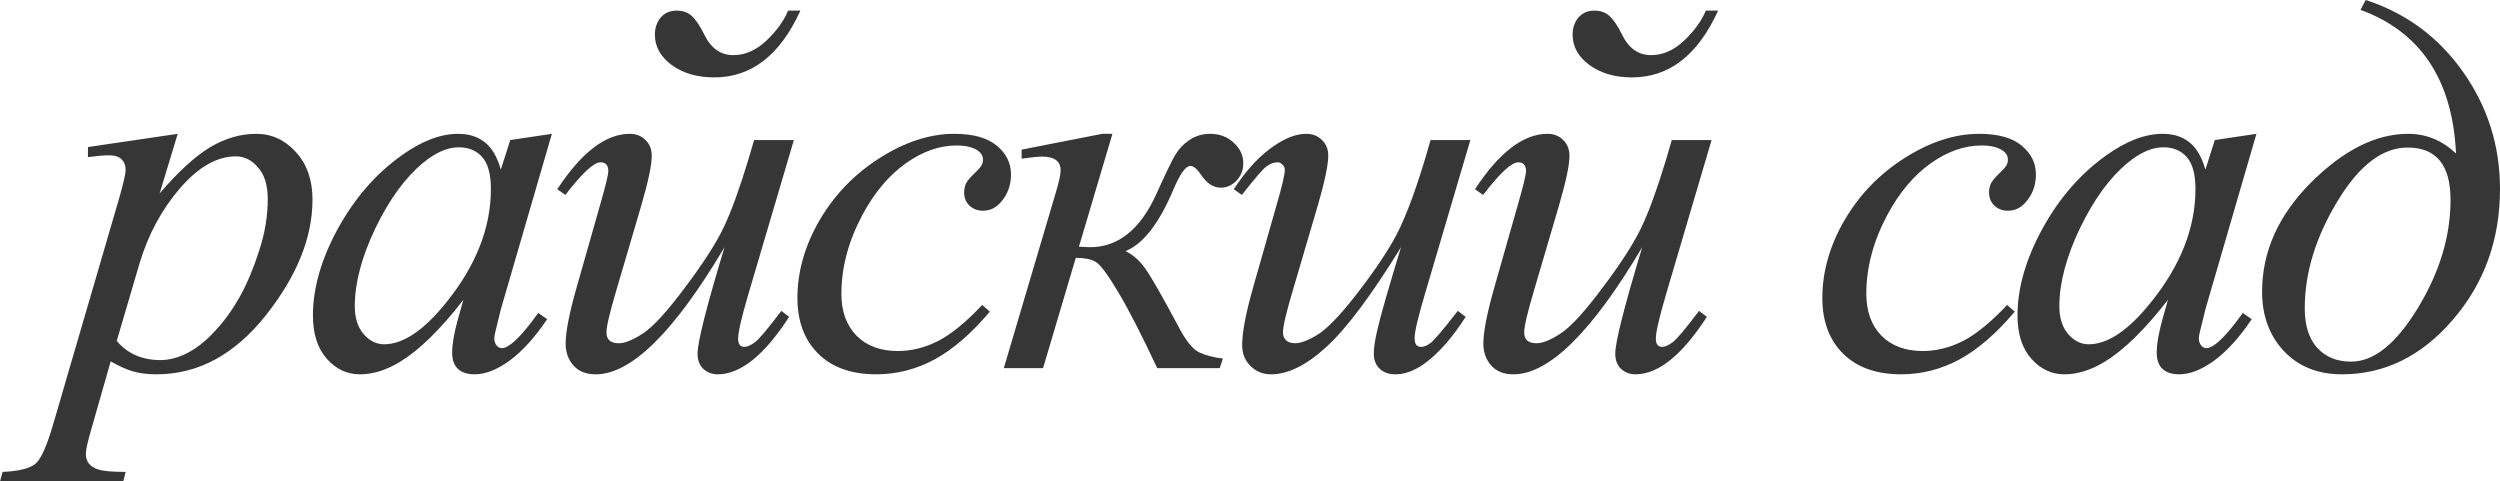 <?xml version="1.0" encoding="UTF-8"?> <svg xmlns="http://www.w3.org/2000/svg" width="540" height="104" viewBox="0 0 540 104" fill="none"> <path d="M38.386 28.907L34.485 41.768C38.593 36.996 42.249 33.66 45.452 31.759C48.694 29.858 51.991 28.907 55.346 28.907C58.7 28.907 61.564 30.231 63.938 32.877C66.313 35.487 67.5 38.898 67.5 43.11C67.5 51.31 64.127 59.66 57.381 68.159C50.634 76.621 42.776 80.852 33.806 80.852C31.922 80.852 30.245 80.647 28.775 80.237C27.343 79.826 25.722 79.1 23.913 78.056L19.786 92.482C18.957 95.315 18.543 97.16 18.543 98.017C18.543 98.837 18.75 99.527 19.165 100.086C19.617 100.682 20.333 101.13 21.313 101.428C22.293 101.763 24.234 101.931 27.136 101.931L26.627 104H0L0.565 101.931C4.07 101.782 6.445 101.186 7.688 100.142C8.894 99.098 10.176 96.209 11.533 91.475L25.835 42.495C26.702 39.401 27.136 37.481 27.136 36.736C27.136 35.729 26.834 34.946 26.231 34.387C25.666 33.828 24.78 33.548 23.574 33.548C22.481 33.548 20.955 33.679 18.995 33.94V31.759L38.386 28.907ZM25.214 73.639C27.55 76.397 30.697 77.776 34.654 77.776C36.614 77.776 38.612 77.236 40.647 76.155C42.682 75.074 44.661 73.471 46.583 71.346C48.543 69.222 50.295 66.78 51.84 64.022C53.386 61.226 54.761 57.946 55.967 54.181C57.211 50.416 57.833 46.688 57.833 42.998C57.833 40.016 57.136 37.742 55.741 36.176C54.384 34.574 52.783 33.772 50.936 33.772C46.866 33.772 42.833 36.083 38.838 40.705C34.881 45.328 31.979 50.733 30.132 56.92L25.214 73.639Z" fill="#363636"></path> <path d="M119.205 28.907L108.181 66.817L106.937 71.905C106.824 72.39 106.768 72.8 106.768 73.135C106.768 73.732 106.956 74.254 107.333 74.701C107.634 75.037 108.011 75.204 108.464 75.204C108.954 75.204 109.594 74.906 110.386 74.31C111.856 73.229 113.815 70.992 116.265 67.6L118.187 68.942C115.587 72.819 112.911 75.782 110.16 77.832C107.408 79.845 104.864 80.852 102.528 80.852C100.907 80.852 99.682 80.442 98.853 79.621C98.062 78.839 97.666 77.683 97.666 76.155C97.666 74.328 98.08 71.924 98.91 68.942L100.097 64.748C95.16 71.123 90.618 75.577 86.472 78.112C83.495 79.938 80.574 80.852 77.71 80.852C74.959 80.852 72.584 79.733 70.587 77.497C68.589 75.223 67.591 72.11 67.591 68.159C67.591 62.232 69.381 55.989 72.961 49.428C76.579 42.83 81.158 37.556 86.698 33.604C91.033 30.473 95.122 28.907 98.966 28.907C101.265 28.907 103.168 29.504 104.676 30.697C106.221 31.89 107.389 33.865 108.181 36.624L110.216 30.25L119.205 28.907ZM99.079 31.815C96.667 31.815 94.104 32.933 91.391 35.17C87.546 38.338 84.117 43.035 81.102 49.26C78.124 55.485 76.636 61.114 76.636 66.146C76.636 68.681 77.276 70.694 78.558 72.185C79.839 73.639 81.309 74.366 82.967 74.366C87.075 74.366 91.541 71.365 96.366 65.363C102.81 57.386 106.033 49.204 106.033 40.817C106.033 37.649 105.411 35.356 104.167 33.94C102.923 32.523 101.227 31.815 99.079 31.815Z" fill="#363636"></path> <path d="M170.231 2.292H172.888C168.516 11.91 162.317 16.718 154.289 16.718C150.595 16.718 147.524 15.824 145.074 14.034C142.662 12.245 141.456 10.065 141.456 7.492C141.456 6.039 141.871 4.809 142.7 3.802C143.567 2.796 144.716 2.292 146.148 2.292C147.467 2.292 148.541 2.665 149.371 3.411C150.237 4.156 151.161 5.517 152.141 7.492C153.573 10.437 155.665 11.91 158.416 11.91C160.941 11.91 163.315 10.866 165.539 8.778C167.763 6.654 169.327 4.492 170.231 2.292ZM171.475 30.25L161.638 63.574C160.168 68.569 159.433 71.756 159.433 73.135C159.433 74.328 159.886 74.925 160.79 74.925C161.393 74.925 162.128 74.608 162.995 73.974C163.9 73.341 165.822 71.067 168.761 67.153L170.457 68.439C165.106 76.714 159.961 80.852 155.024 80.852C153.818 80.852 152.781 80.46 151.915 79.677C151.085 78.895 150.671 77.795 150.671 76.379C150.671 73.881 152.612 66.221 156.494 53.398C145.639 71.7 136.368 80.852 128.68 80.852C126.607 80.852 125.005 80.218 123.874 78.951C122.744 77.683 122.178 76.099 122.178 74.198C122.178 71.626 123.008 67.451 124.666 61.673L129.584 44.396C130.79 40.221 131.393 37.742 131.393 36.959C131.393 35.692 130.828 35.058 129.697 35.058C128.265 35.058 125.74 37.406 122.122 42.103L120.369 40.873C125.608 32.896 130.828 28.907 136.029 28.907C137.423 28.907 138.554 29.355 139.421 30.25C140.325 31.107 140.778 32.244 140.778 33.66C140.778 35.636 140.024 39.214 138.516 44.396L133.202 62.456C131.732 67.376 130.997 70.489 130.997 71.793C130.997 73.359 131.883 74.142 133.655 74.142C135.011 74.142 136.783 73.415 138.969 71.961C141.155 70.507 144.188 67.171 148.07 61.953C151.99 56.734 154.76 52.41 156.381 48.981C158.001 45.551 159.754 40.724 161.638 34.499L162.882 30.25H171.475Z" fill="#363636"></path> <path d="M213.795 67.32C209.876 71.98 205.918 75.409 201.923 77.609C197.928 79.771 193.707 80.852 189.26 80.852C183.908 80.852 179.725 79.361 176.71 76.379C173.732 73.396 172.244 69.389 172.244 64.357C172.244 58.654 173.845 53.044 177.049 47.527C180.29 42.01 184.624 37.537 190.052 34.108C195.516 30.641 200.868 28.907 206.107 28.907C210.215 28.907 213.286 29.765 215.322 31.48C217.357 33.157 218.374 35.226 218.374 37.686C218.374 39.997 217.658 41.973 216.226 43.613C215.171 44.88 213.871 45.514 212.325 45.514C211.157 45.514 210.177 45.141 209.386 44.396C208.632 43.65 208.255 42.718 208.255 41.6C208.255 40.892 208.387 40.239 208.651 39.643C208.952 39.047 209.536 38.338 210.403 37.518C211.308 36.661 211.854 36.046 212.043 35.673C212.231 35.3 212.325 34.909 212.325 34.499C212.325 33.716 211.967 33.064 211.251 32.542C210.158 31.796 208.613 31.424 206.616 31.424C202.922 31.424 199.266 32.71 195.648 35.282C192.03 37.854 188.94 41.507 186.377 46.241C183.286 51.981 181.741 57.722 181.741 63.462C181.741 67.264 182.834 70.284 185.02 72.52C187.206 74.72 190.183 75.819 193.952 75.819C196.854 75.819 199.719 75.111 202.545 73.695C205.41 72.241 208.613 69.632 212.156 65.867L213.795 67.32Z" fill="#363636"></path> <path d="M220.67 32.318L238.082 28.907H240.286L233.05 53.286C234.445 53.361 235.236 53.398 235.425 53.398C241.53 53.398 246.317 49.558 249.784 41.88C251.706 37.63 253.044 34.853 253.798 33.548C254.589 32.206 255.626 31.107 256.907 30.25C258.226 29.355 259.715 28.907 261.373 28.907C263.408 28.907 265.104 29.541 266.461 30.809C267.856 32.076 268.553 33.567 268.553 35.282C268.553 36.736 268.063 37.984 267.083 39.028C266.103 40.034 264.972 40.538 263.691 40.538C262.108 40.538 260.695 39.624 259.451 37.798C258.584 36.493 257.812 35.841 257.133 35.841C256.116 35.841 254.891 37.537 253.459 40.929C250.368 48.272 246.92 52.708 243.113 54.237C244.734 55.019 246.147 56.268 247.353 57.983C248.597 59.697 250.99 63.872 254.533 70.507C256.116 73.564 257.604 75.428 258.999 76.099C260.431 76.77 262.146 77.217 264.143 77.441L263.465 79.51H249.954C246.675 72.502 243.886 67.059 241.587 63.183C239.288 59.306 237.629 57.088 236.612 56.529C235.632 55.97 234.219 55.69 232.372 55.69L225.305 79.51H216.825L228.019 41.712C228.735 39.363 229.093 37.723 229.093 36.791C229.093 34.816 227.755 33.828 225.079 33.828C224.25 33.828 222.78 33.977 220.67 34.275V32.318Z" fill="#363636"></path> <path d="M317.6 30.25L307.764 63.574C306.294 68.532 305.559 71.663 305.559 72.968C305.559 73.639 305.672 74.142 305.898 74.477C306.162 74.776 306.501 74.925 306.916 74.925C307.557 74.925 308.254 74.645 309.008 74.086C309.799 73.49 311.759 71.178 314.887 67.153L316.583 68.439C313.606 73.098 310.553 76.528 307.425 78.727C305.352 80.143 303.354 80.852 301.432 80.852C299.962 80.852 298.813 80.442 297.984 79.621C297.155 78.801 296.74 77.739 296.74 76.434C296.74 75.167 296.985 73.49 297.475 71.402C298.078 68.644 299.793 62.642 302.619 53.398C296.212 63.798 290.842 70.974 286.508 74.925C282.211 78.876 278.216 80.852 274.523 80.852C272.789 80.852 271.319 80.255 270.113 79.062C268.907 77.87 268.304 76.36 268.304 74.533C268.304 71.738 269.133 67.451 270.791 61.673L275.71 44.396C276.916 40.258 277.519 37.686 277.519 36.68C277.519 36.232 277.349 35.859 277.01 35.561C276.709 35.226 276.369 35.058 275.992 35.058C275.201 35.058 274.41 35.338 273.618 35.897C272.827 36.456 271.036 38.525 268.247 42.103L266.495 40.873C269.322 36.549 272.318 33.362 275.484 31.312C277.896 29.709 280.119 28.907 282.155 28.907C283.549 28.907 284.68 29.355 285.547 30.25C286.451 31.107 286.903 32.225 286.903 33.604C286.903 35.617 286.15 39.214 284.642 44.396L279.328 62.456C277.858 67.376 277.123 70.489 277.123 71.793C277.123 72.502 277.349 73.08 277.802 73.527C278.291 73.937 278.932 74.142 279.724 74.142C280.967 74.142 282.588 73.527 284.585 72.297C286.583 71.067 289.24 68.346 292.557 64.133C295.911 59.884 298.662 55.914 300.81 52.224C302.996 48.496 305.314 42.588 307.764 34.499L309.008 30.25H317.6Z" fill="#363636"></path> <path d="M368.457 2.292H371.114C366.742 11.91 360.543 16.718 352.515 16.718C348.822 16.718 345.75 15.824 343.3 14.034C340.888 12.245 339.682 10.065 339.682 7.492C339.682 6.039 340.097 4.809 340.926 3.802C341.793 2.796 342.942 2.292 344.374 2.292C345.694 2.292 346.768 2.665 347.597 3.411C348.464 4.156 349.387 5.517 350.367 7.492C351.799 10.437 353.891 11.91 356.642 11.91C359.167 11.91 361.541 10.866 363.765 8.778C365.989 6.654 367.553 4.492 368.457 2.292ZM369.701 30.25L359.864 63.574C358.395 68.569 357.66 71.756 357.66 73.135C357.66 74.328 358.112 74.925 359.016 74.925C359.619 74.925 360.354 74.608 361.221 73.974C362.126 73.341 364.048 71.067 366.987 67.153L368.683 68.439C363.332 76.714 358.187 80.852 353.25 80.852C352.044 80.852 351.008 80.46 350.141 79.677C349.312 78.895 348.897 77.795 348.897 76.379C348.897 73.881 350.838 66.221 354.72 53.398C343.866 71.7 334.594 80.852 326.906 80.852C324.833 80.852 323.231 80.218 322.101 78.951C320.97 77.683 320.405 76.099 320.405 74.198C320.405 71.626 321.234 67.451 322.892 61.673L327.81 44.396C329.016 40.221 329.619 37.742 329.619 36.959C329.619 35.692 329.054 35.058 327.923 35.058C326.491 35.058 323.966 37.406 320.348 42.103L318.595 40.873C323.834 32.896 329.054 28.907 334.255 28.907C335.65 28.907 336.78 29.355 337.647 30.25C338.552 31.107 339.004 32.244 339.004 33.66C339.004 35.636 338.25 39.214 336.742 44.396L331.428 62.456C329.959 67.376 329.224 70.489 329.224 71.793C329.224 73.359 330.109 74.142 331.881 74.142C333.237 74.142 335.009 73.415 337.195 71.961C339.381 70.507 342.415 67.171 346.297 61.953C350.216 56.734 352.986 52.41 354.607 48.981C356.227 45.551 357.98 40.724 359.864 34.499L361.108 30.25H369.701Z" fill="#363636"></path> <path d="M435.177 67.32C431.258 71.98 427.3 75.409 423.305 77.609C419.31 79.771 415.089 80.852 410.642 80.852C405.29 80.852 401.107 79.361 398.092 76.379C395.114 73.396 393.626 69.389 393.626 64.357C393.626 58.654 395.227 53.044 398.431 47.527C401.672 42.01 406.006 37.537 411.433 34.108C416.898 30.641 422.25 28.907 427.489 28.907C431.597 28.907 434.668 29.765 436.704 31.48C438.739 33.157 439.756 35.226 439.756 37.686C439.756 39.997 439.04 41.973 437.608 43.613C436.553 44.88 435.253 45.514 433.707 45.514C432.539 45.514 431.559 45.141 430.768 44.396C430.014 43.65 429.637 42.718 429.637 41.6C429.637 40.892 429.769 40.239 430.033 39.643C430.334 39.047 430.918 38.338 431.785 37.518C432.69 36.661 433.236 36.046 433.425 35.673C433.613 35.3 433.707 34.909 433.707 34.499C433.707 33.716 433.349 33.064 432.633 32.542C431.54 31.796 429.995 31.424 427.997 31.424C424.304 31.424 420.648 32.71 417.03 35.282C413.412 37.854 410.322 41.507 407.759 46.241C404.668 51.981 403.123 57.722 403.123 63.462C403.123 67.264 404.216 70.284 406.402 72.52C408.588 74.72 411.565 75.819 415.334 75.819C418.236 75.819 421.101 75.111 423.927 73.695C426.792 72.241 429.995 69.632 433.538 65.867L435.177 67.32Z" fill="#363636"></path> <path d="M487.391 28.907L476.367 66.817L475.123 71.905C475.01 72.39 474.954 72.8 474.954 73.135C474.954 73.732 475.142 74.254 475.519 74.701C475.82 75.037 476.197 75.204 476.65 75.204C477.139 75.204 477.78 74.906 478.572 74.31C480.041 73.229 482.001 70.992 484.451 67.6L486.373 68.942C483.773 72.819 481.097 75.782 478.345 77.832C475.594 79.845 473.05 80.852 470.714 80.852C469.093 80.852 467.868 80.442 467.039 79.621C466.247 78.839 465.852 77.683 465.852 76.155C465.852 74.328 466.266 71.924 467.095 68.942L468.283 64.748C463.345 71.123 458.804 75.577 454.658 78.112C451.681 79.938 448.76 80.852 445.896 80.852C443.144 80.852 440.77 79.733 438.773 77.497C436.775 75.223 435.776 72.11 435.776 68.159C435.776 62.232 437.567 55.989 441.147 49.428C444.765 42.83 449.344 37.556 454.884 33.604C459.219 30.473 463.308 28.907 467.152 28.907C469.451 28.907 471.354 29.504 472.862 30.697C474.407 31.89 475.575 33.865 476.367 36.624L478.402 30.25L487.391 28.907ZM467.265 31.815C464.853 31.815 462.29 32.933 459.577 35.17C455.732 38.338 452.303 43.035 449.288 49.26C446.31 55.485 444.822 61.114 444.822 66.146C444.822 68.681 445.462 70.694 446.744 72.185C448.025 73.639 449.495 74.366 451.153 74.366C455.261 74.366 459.727 71.365 464.552 65.363C470.996 57.386 474.219 49.204 474.219 40.817C474.219 37.649 473.597 35.356 472.353 33.94C471.109 32.523 469.413 31.815 467.265 31.815Z" fill="#363636"></path> <path d="M509.868 2.125L510.999 0C519.705 2.833 526.715 8.014 532.029 15.544C537.343 23.074 540 31.498 540 40.817C540 51.776 536.608 61.188 529.824 69.054C523.078 76.919 515.088 80.852 505.854 80.852C500.653 80.852 496.47 79.174 493.304 75.819C490.176 72.465 488.612 68.196 488.612 63.015C488.612 54.367 492.117 46.52 499.127 39.475C506.175 32.43 513.185 28.907 520.157 28.907C524.077 28.907 527.525 30.324 530.503 33.157C529.749 17.24 522.871 6.896 509.868 2.125ZM520.044 31.871C514.579 31.871 509.51 35.766 504.837 43.557C500.163 51.31 497.827 58.989 497.827 66.594C497.827 70.321 498.731 73.173 500.54 75.148C502.349 77.124 504.78 78.112 507.833 78.112C512.77 78.112 517.575 74.254 522.249 66.538C526.96 58.822 529.315 51.031 529.315 43.166C529.315 35.636 526.225 31.871 520.044 31.871Z" fill="#363636"></path> </svg> 